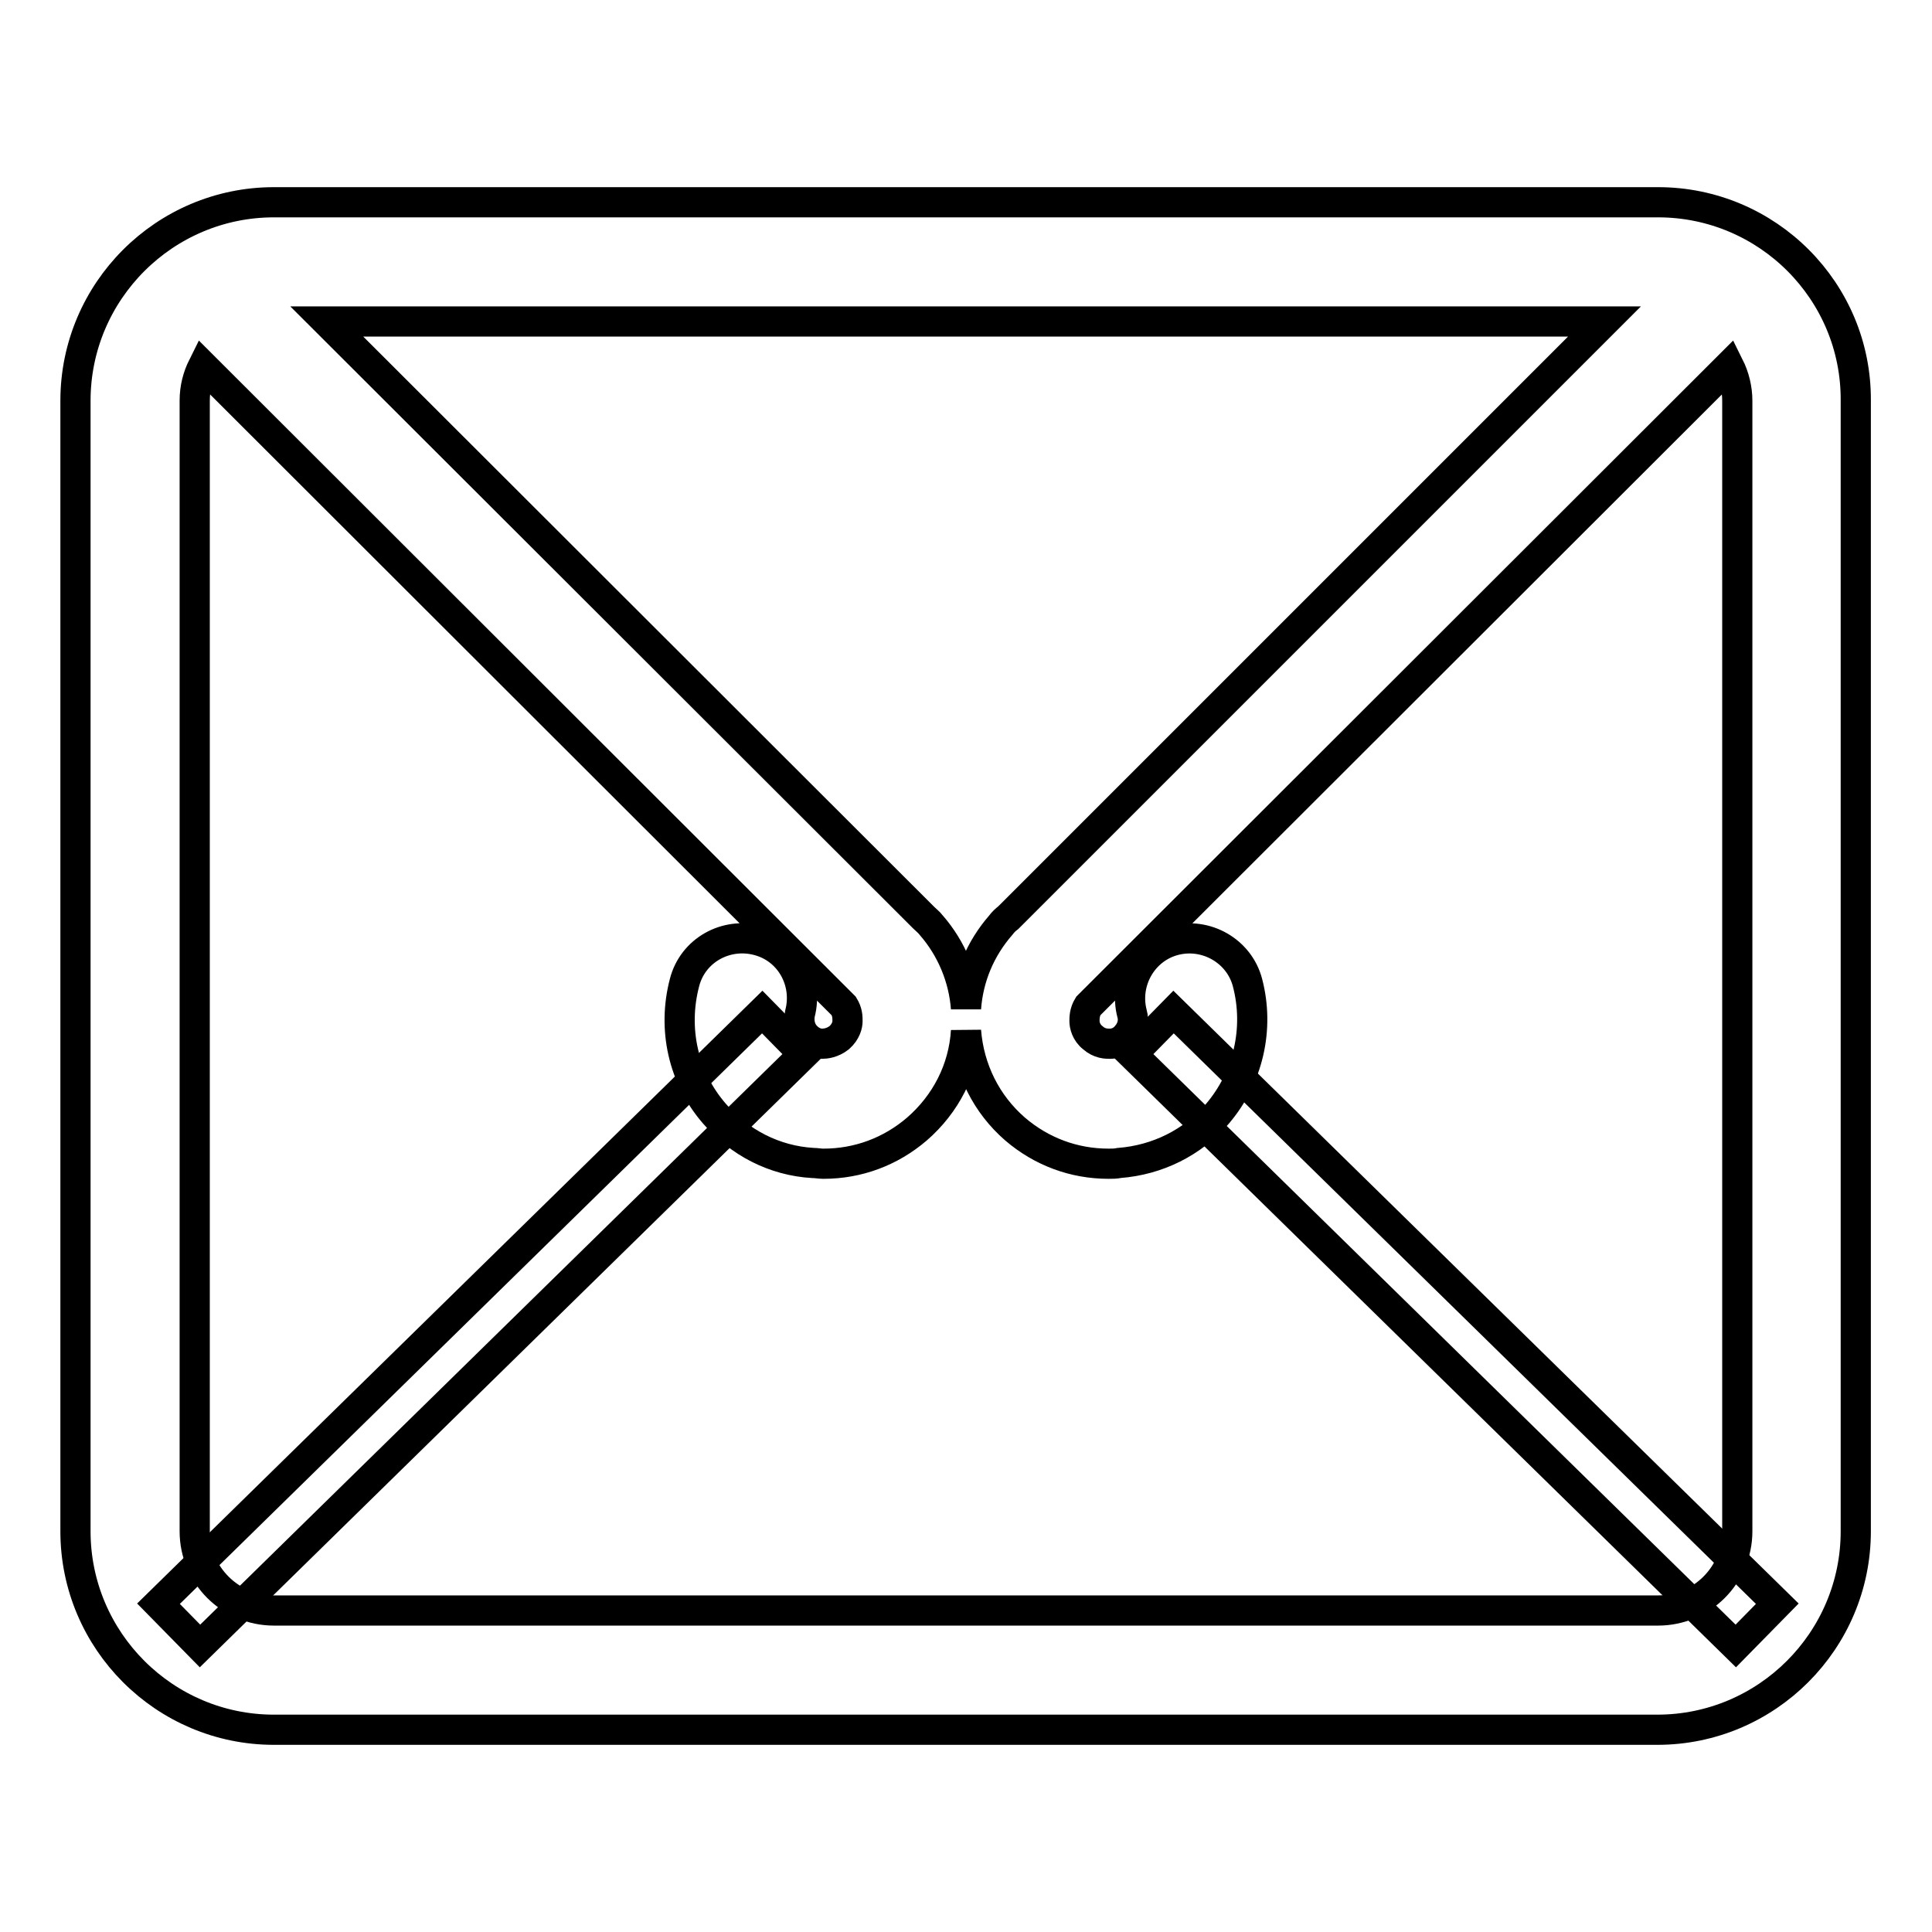 <?xml version="1.0" encoding="utf-8"?>
<!-- Svg Vector Icons : http://www.onlinewebfonts.com/icon -->
<!DOCTYPE svg PUBLIC "-//W3C//DTD SVG 1.1//EN" "http://www.w3.org/Graphics/SVG/1.1/DTD/svg11.dtd">
<svg version="1.1" xmlns="http://www.w3.org/2000/svg" xmlns:xlink="http://www.w3.org/1999/xlink" x="0px" y="0px" viewBox="0 0 256 256" enable-background="new 0 0 256 256" xml:space="preserve">
<g> <path stroke-width="4" fill-opacity="0" stroke="#000000"  d="M155.5,134.1l80,78.4l-5.5,5.6l-80-78.4L155.5,134.1z M101,134.1l5.5,5.6l-80,78.4l-5.5-5.6L101,134.1z"/> <path stroke-width="4" fill-opacity="0" stroke="#000000"  d="M219.7,26.8H36.3C21.8,26.8,10,38.6,10,53.1v149.8c0,14.5,11.8,26.3,26.3,26.3h183.3 c14.5,0,26.3-11.8,26.3-26.3V53.1C246,38.6,234.2,26.8,219.7,26.8z M133.6,121.6c-0.4,0.3-0.7,0.6-1,1c-2.7,3.1-4.3,6.9-4.6,11 c-0.3-4-1.9-7.9-4.6-11c-0.3-0.4-0.7-0.7-1-1l-79.1-79h169.3L133.6,121.6z M230.2,202.9c0,5.8-4.7,10.5-10.5,10.5H36.3 c-5.8,0-10.5-4.7-10.5-10.5V53.1c0-1.7,0.4-3.2,1.1-4.6l84.9,84.8c0.5,0.8,0.5,1.5,0.5,2c0,0.5-0.2,1.4-1.1,2.2 c-0.9,0.7-1.8,0.8-2.3,0.8c-0.5,0-1.4-0.2-2.2-1.1c-0.7-0.8-0.9-1.9-0.7-2.9c1.1-4.2-1.3-8.6-5.6-9.7c-4.2-1.1-8.6,1.3-9.7,5.6 c-1.6,6.1-0.2,12.6,4,17.4c3.3,3.8,7.9,6.2,13,6.5c0.5,0,0.9,0.1,1.4,0.1c4.6,0,8.9-1.6,12.4-4.6c3.8-3.3,6.2-7.9,6.5-13v0v0 c0.4,5.1,2.7,9.7,6.5,13c3.5,3,7.8,4.6,12.4,4.6c0.5,0,0.9,0,1.4-0.1c5.1-0.4,9.7-2.7,13-6.5c4.1-4.8,5.6-11.3,4-17.4 c-1.1-4.2-5.5-6.7-9.7-5.6c-4.2,1.1-6.7,5.5-5.6,9.7c0.3,1,0,2.1-0.7,2.9c-0.7,0.9-1.7,1.1-2.2,1.1c-0.5,0-1.4,0-2.3-0.8 c-0.9-0.7-1.1-1.7-1.1-2.2c0-0.4,0-1.2,0.5-2l84.9-84.8c0.7,1.4,1.1,3,1.1,4.6L230.2,202.9L230.2,202.9z"/></g>
</svg>